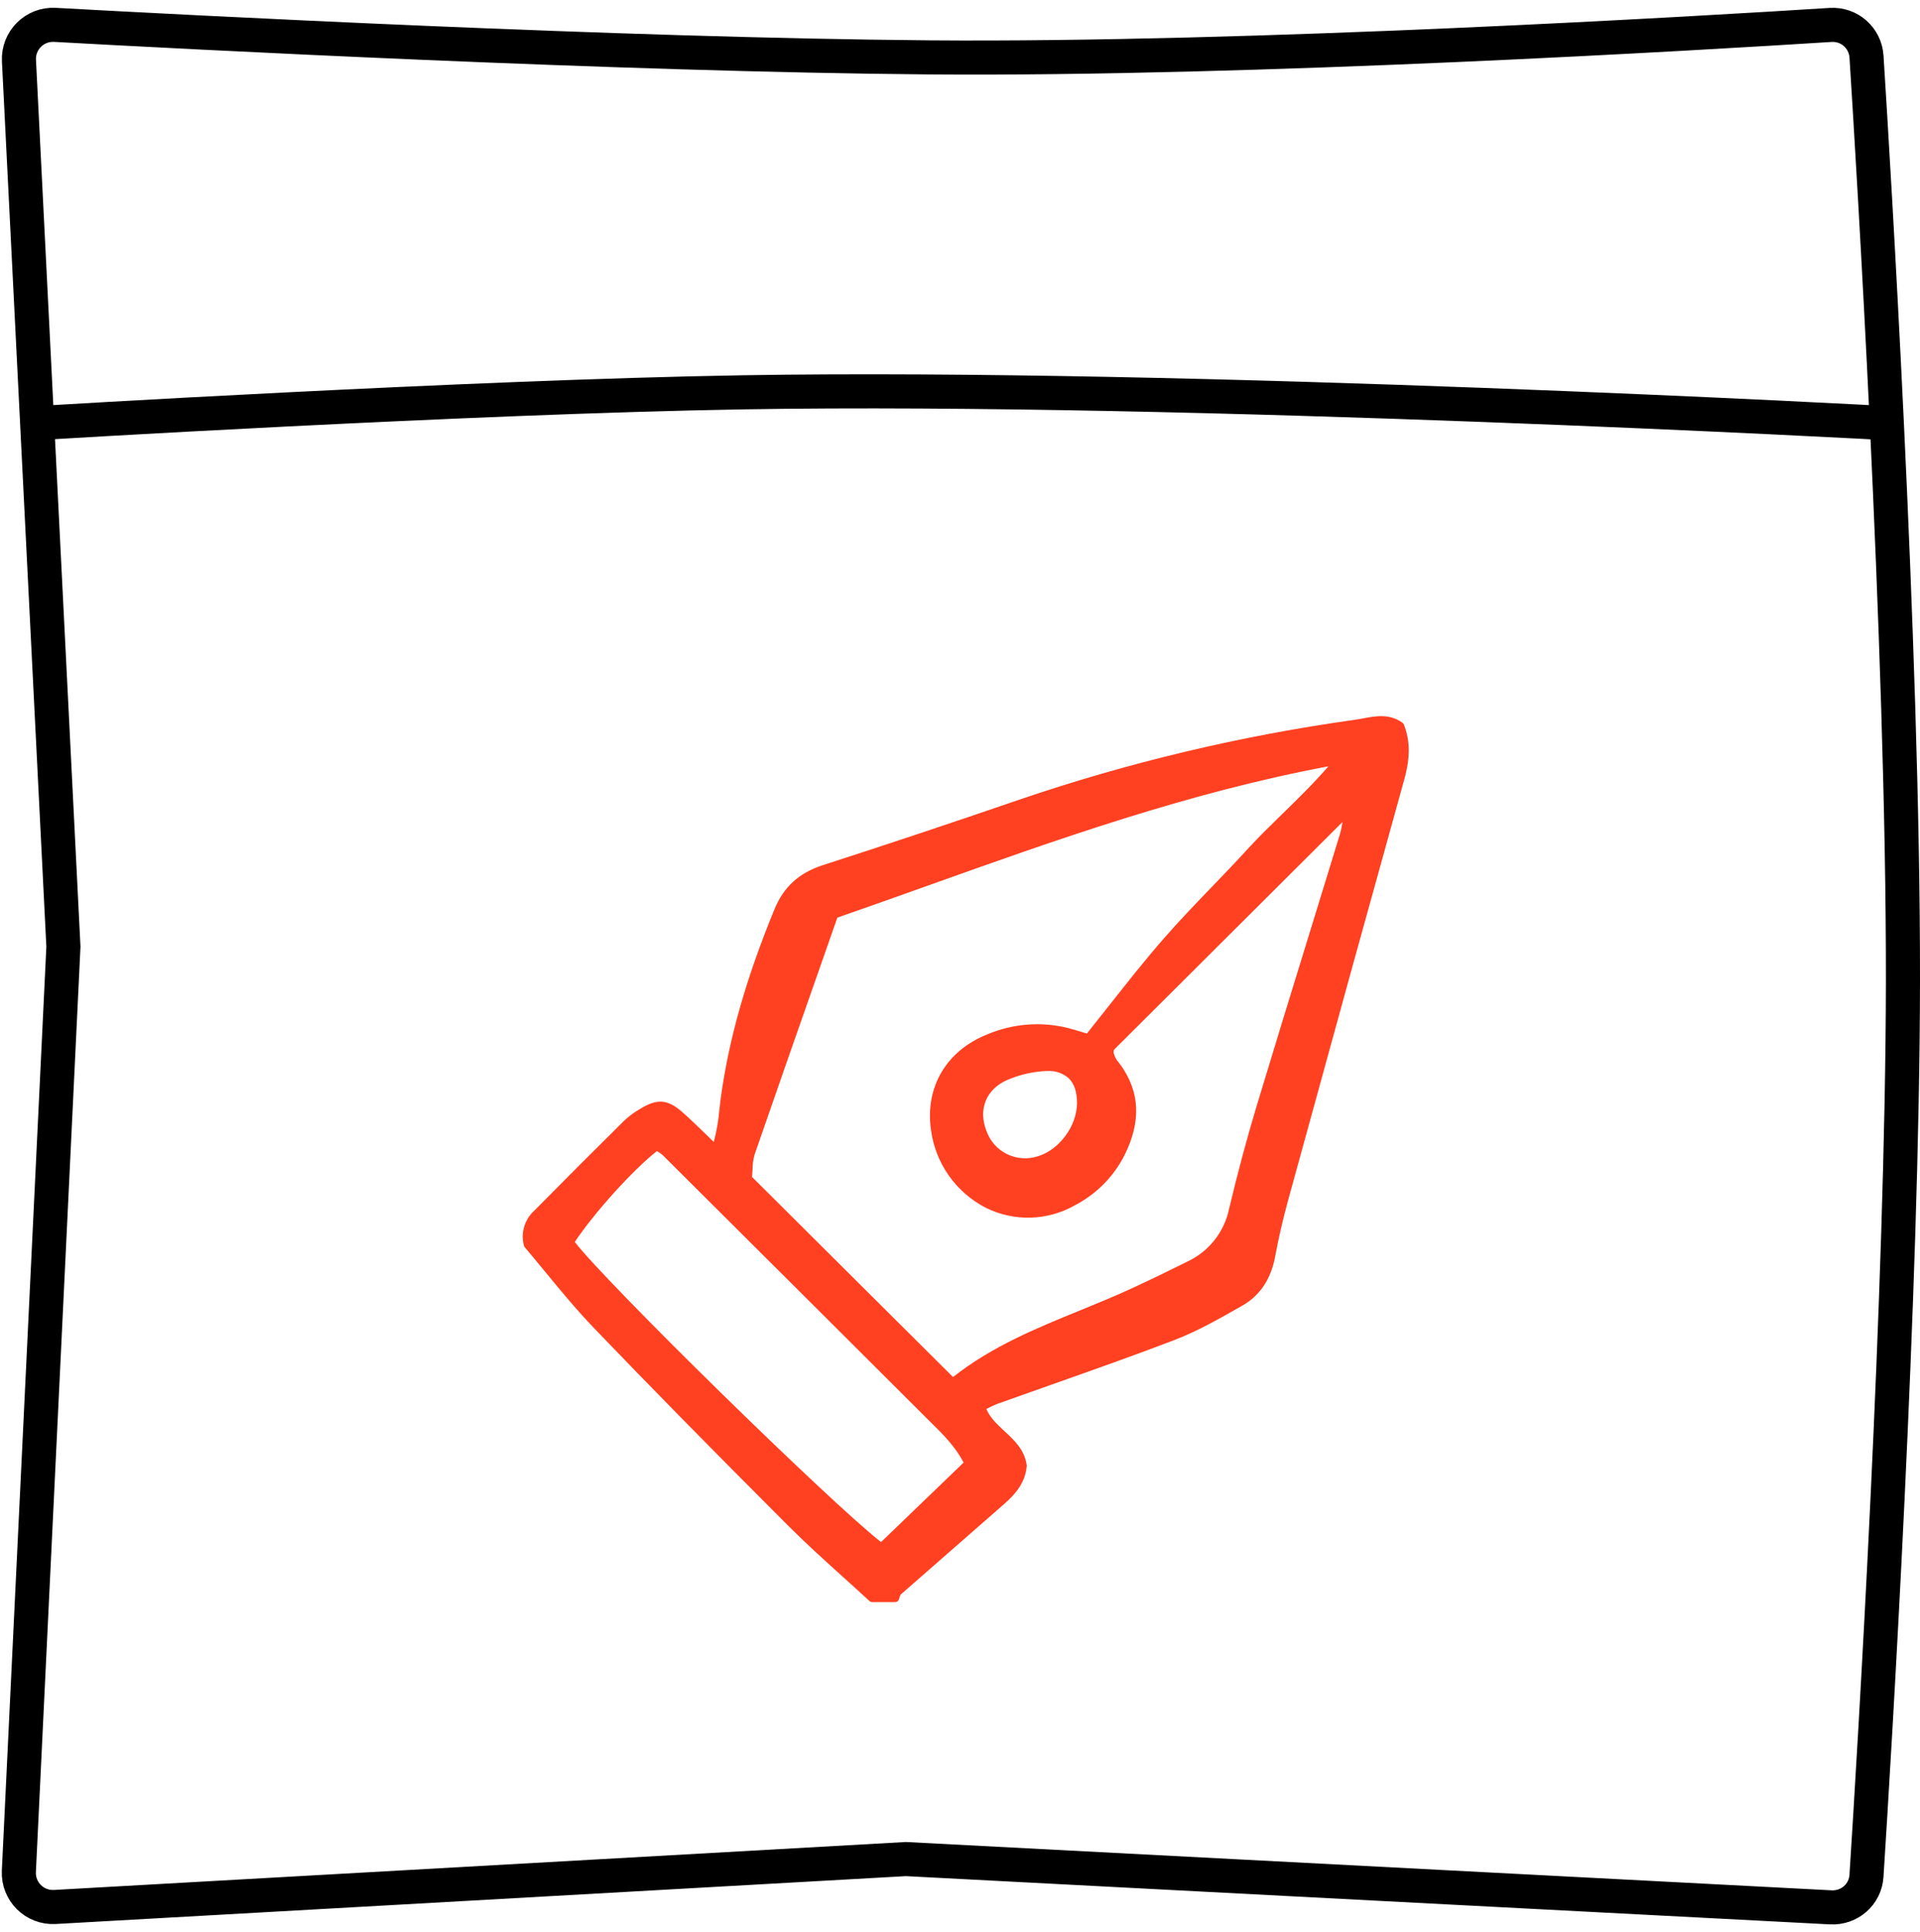 <svg width="169" height="170" viewBox="0 0 169 170" fill="none" xmlns="http://www.w3.org/2000/svg">
<path d="M3.269 37.233L5.582 83.306L1.66 164.673C1.575 166.452 3.048 167.913 4.825 167.813L79.737 163.596L161.147 167.846C162.784 167.931 164.184 166.715 164.289 165.079C165.001 153.977 167.463 113.648 167.5 86.355C167.519 71.585 166.839 53.119 166.081 37.233M3.269 37.233L1.668 5.339C1.578 3.556 3.051 2.089 4.833 2.187C16.252 2.817 54.587 4.829 81.778 5.049C110.195 5.279 150.029 2.898 161.127 2.193C162.781 2.088 164.186 3.333 164.292 4.987C164.638 10.435 165.391 22.764 166.081 37.233M3.269 37.233C3.269 37.233 41.147 34.927 65.451 34.522C104.758 33.869 166.081 37.233 166.081 37.233" stroke="black" stroke-width="3"/>
<g clip-path="url(#clip0_2042_6270)">
<path d="M123.454 63.607C122.311 62.779 121.084 63.01 120.003 63.212C119.762 63.258 119.523 63.303 119.286 63.337C109.229 64.738 99.329 67.094 89.719 70.371C83.796 72.406 77.983 74.343 72.44 76.129C70.334 76.806 68.976 78.046 68.163 80.028C65.662 86.125 64.164 91.395 63.444 96.612C63.397 96.951 63.36 97.291 63.322 97.637C63.242 98.601 63.077 99.555 62.828 100.49C62.598 100.266 62.373 100.049 62.155 99.838C61.45 99.153 60.785 98.506 60.101 97.9C58.779 96.731 57.87 96.65 56.359 97.571C55.847 97.864 55.371 98.215 54.94 98.617C52.285 101.245 49.634 103.899 47.061 106.505C46.63 106.884 46.314 107.374 46.147 107.923C45.98 108.471 45.97 109.054 46.116 109.608C46.128 109.664 46.153 109.716 46.191 109.759C46.763 110.431 47.344 111.138 47.941 111.862C49.323 113.541 50.751 115.273 52.322 116.909C57.226 122.017 62.645 127.529 69.372 134.257C70.957 135.843 72.649 137.369 74.285 138.845C75.039 139.525 75.793 140.206 76.54 140.894C76.603 140.952 76.685 140.984 76.77 140.983H78.798C78.865 140.983 78.93 140.964 78.986 140.926C79.042 140.889 79.085 140.837 79.111 140.775C79.14 140.702 79.165 140.623 79.188 140.544C79.206 140.468 79.234 140.394 79.271 140.325C80.641 139.121 82.015 137.92 83.392 136.723C85.068 135.262 86.742 133.797 88.413 132.329C89.314 131.535 90.251 130.519 90.373 129.003C90.375 128.978 90.375 128.954 90.371 128.929C90.183 127.58 89.29 126.752 88.426 125.951C87.774 125.347 87.155 124.773 86.819 123.991L86.98 123.909C87.234 123.772 87.496 123.651 87.764 123.547C89.39 122.963 91.017 122.385 92.647 121.813C96.157 120.574 99.786 119.292 103.323 117.942C105.396 117.15 107.367 116.025 109.273 114.937L109.374 114.879C110.911 114.002 111.876 112.548 112.243 110.559C112.539 108.955 112.919 107.306 113.37 105.66C117.474 90.711 120.631 79.275 123.608 68.583C124.141 66.671 124.129 65.183 123.572 63.758C123.548 63.697 123.507 63.645 123.454 63.607ZM91.299 101.768C90.411 102.044 89.45 101.966 88.618 101.55C87.785 101.134 87.146 100.413 86.834 99.536C86.072 97.603 86.806 95.829 88.703 95.017C89.69 94.599 90.739 94.344 91.808 94.264C91.941 94.254 92.069 94.249 92.194 94.249C92.864 94.207 93.525 94.424 94.039 94.855C94.546 95.328 94.802 96.075 94.798 97.077C94.79 99.107 93.221 101.21 91.299 101.77L91.299 101.768ZM112.874 71.623C111.8 72.671 110.784 73.659 109.809 74.725C108.789 75.844 107.719 76.955 106.685 78.029C105.262 79.508 103.789 81.038 102.416 82.612C100.777 84.49 99.261 86.411 97.656 88.445C97.003 89.273 96.343 90.109 95.669 90.95L95.322 90.845C94.902 90.719 94.466 90.587 94.032 90.472C91.65 89.874 89.138 90.072 86.878 91.036C83.282 92.472 81.394 95.702 81.951 99.466C82.147 100.909 82.689 102.284 83.531 103.472C84.373 104.66 85.49 105.627 86.786 106.291C88.011 106.896 89.366 107.192 90.731 107.151C92.097 107.111 93.432 106.737 94.619 106.06C96.492 105.088 98.014 103.554 98.971 101.673C100.462 98.696 100.345 96.082 98.611 93.683C98.561 93.614 98.508 93.547 98.455 93.481C98.28 93.285 98.15 93.054 98.075 92.802C98.058 92.756 98.042 92.71 98.023 92.665C98.023 92.645 98.023 92.625 98.021 92.606C98.017 92.565 98.017 92.523 98.021 92.482C98.032 92.431 98.056 92.383 98.09 92.342C104.694 85.757 111.301 79.176 118.166 72.337C118.117 72.694 118.043 73.047 117.945 73.395C117.028 76.395 116.106 79.394 115.181 82.391C113.68 87.26 112.128 92.296 110.632 97.257C109.766 100.127 108.941 103.202 108.18 106.397C107.97 107.397 107.53 108.335 106.895 109.136C106.261 109.938 105.448 110.581 104.523 111.014C102.825 111.861 101.237 112.627 99.669 113.353C98.156 114.055 96.576 114.699 95.05 115.322C91.232 116.88 87.287 118.49 83.887 121.18L66.195 103.571C66.216 103.333 66.228 103.107 66.24 102.892C66.241 102.46 66.3 102.029 66.415 101.612C68.32 96.103 70.285 90.501 72.186 85.085L73.706 80.748C76.394 79.816 79.111 78.846 81.74 77.908C92.984 73.895 104.601 69.749 116.932 67.433C115.587 68.981 114.211 70.321 112.874 71.623L112.874 71.623ZM84.816 128.706L77.55 135.703C72.975 132.115 53.353 112.89 50.593 109.291C52.293 106.733 55.739 102.921 57.822 101.294L57.876 101.326C58.046 101.423 58.206 101.538 58.351 101.67C66.091 109.373 73.826 117.082 81.556 124.794L81.958 125.193C83.011 126.233 84.098 127.306 84.816 128.706H84.816Z" fill="#FF4021"/>
</g>
<defs>
<clipPath id="clip0_2042_6270">
<rect width="78" height="78" fill="white" transform="translate(46 63)"/>
</clipPath>
</defs>
</svg>
